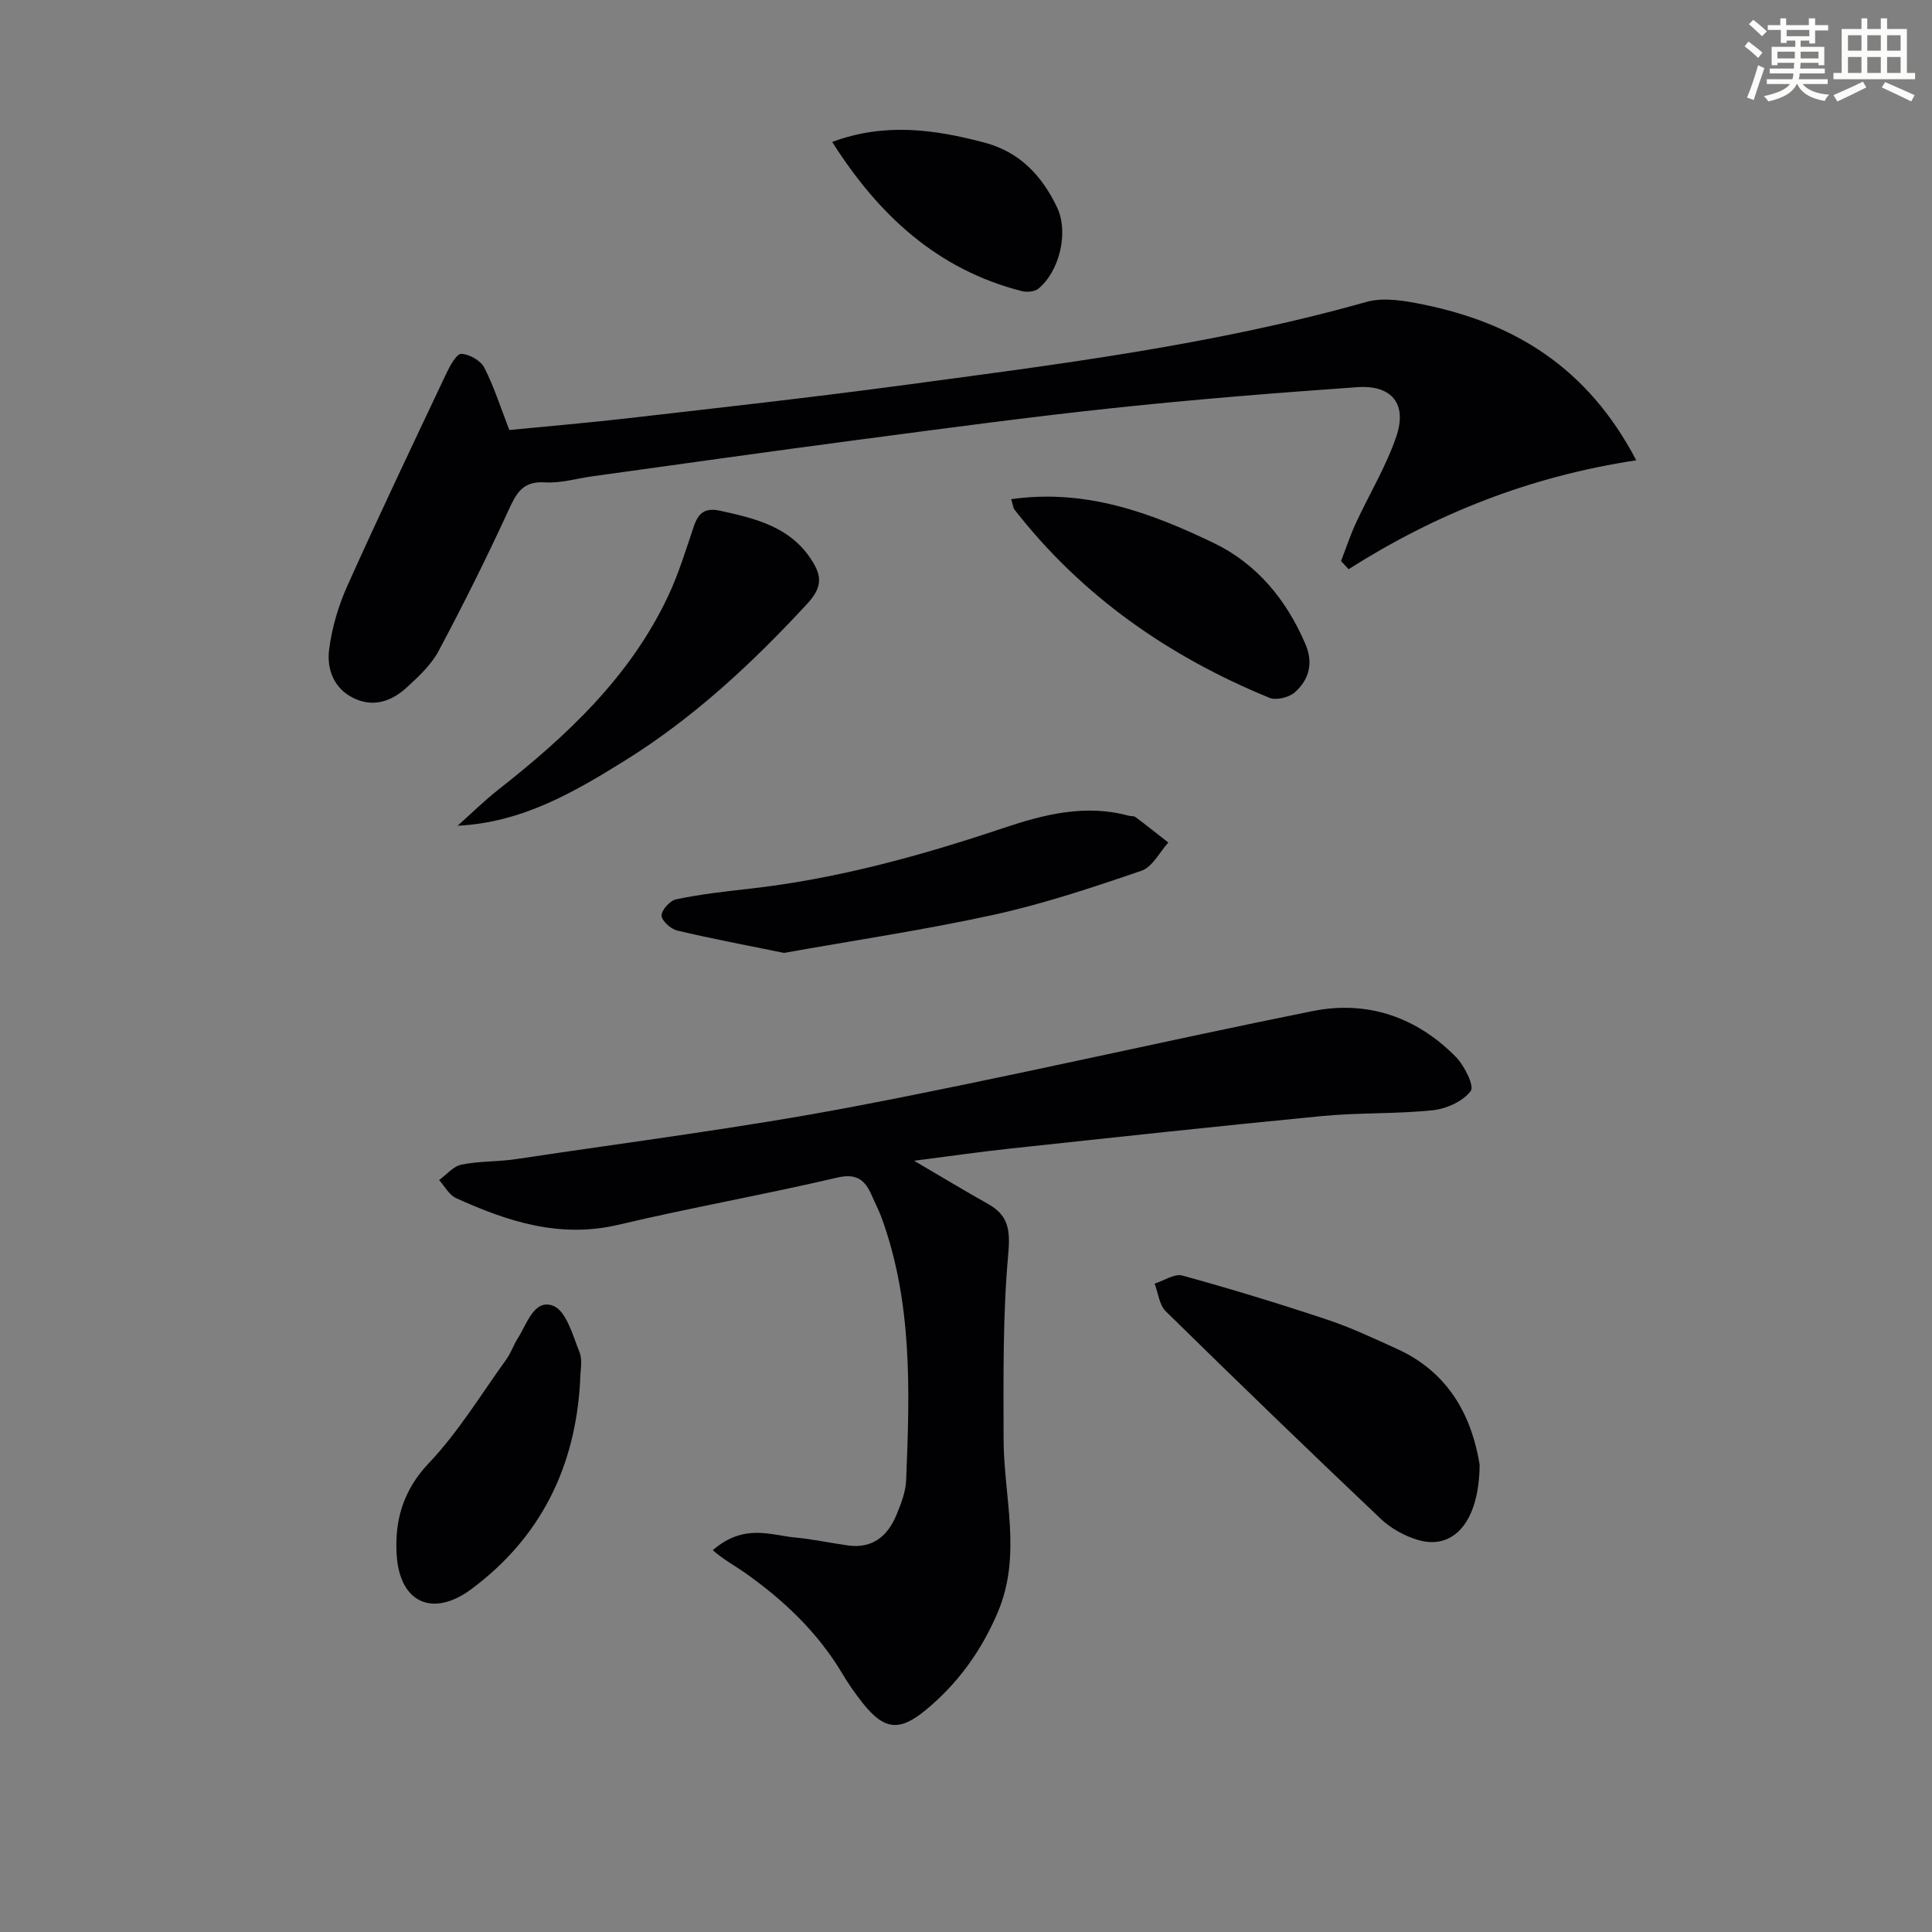 <svg enable-background="new 0 0 400 400" viewBox="0 0 400 400" xmlns="http://www.w3.org/2000/svg"><rect x="0" y="0" width="400" height="400" fill="#808080" stroke="none"/><g fill="#010103"><path d="m189.25 240.32c5.79 3.39 10.53 6.26 15.36 8.97 4.48 2.52 4.54 5.81 4.1 10.79-1.11 12.52-.94 25.16-.93 37.76.01 12.01 3.87 24.05-1.21 35.99-3.41 8.01-8.29 14.76-14.94 20.24-5.44 4.48-8.58 4.09-12.98-1.42-1.55-1.95-2.99-4.01-4.26-6.15-5.04-8.46-11.99-15.08-19.94-20.72-2.3-1.63-4.81-2.96-6.87-4.84 6.52-5.6 11.94-3.08 17.16-2.6 3.63.34 7.22 1.13 10.84 1.63 5.12.7 8.24-1.99 10.05-6.39.94-2.28 1.89-4.74 1.98-7.16.74-18.31 1.35-36.63-5.08-54.28-.57-1.56-1.35-3.04-2.01-4.57-1.4-3.23-3.1-4.73-7.25-3.75-15.01 3.52-30.21 6.2-45.21 9.75-12.14 2.87-22.96-.66-33.65-5.52-1.43-.65-2.35-2.46-3.5-3.73 1.54-1.11 2.94-2.86 4.64-3.2 3.72-.75 7.62-.58 11.39-1.15 23.28-3.51 46.68-6.46 69.79-10.86 31.77-6.04 63.29-13.39 95-19.77 11.31-2.28 21.51 1.19 29.66 9.45 1.79 1.81 3.9 6.05 3.11 7.09-1.61 2.13-5 3.68-7.81 3.98-7.59.8-15.3.47-22.9 1.2-21.66 2.09-43.29 4.45-64.92 6.77-6.19.67-12.35 1.56-19.62 2.49z"/><path d="m338.77 95.3c-21.97 3.32-41.48 11.06-59.56 22.55-.52-.56-1.04-1.13-1.56-1.69 1.01-2.6 1.88-5.27 3.04-7.79 2.77-6.01 6.27-11.75 8.39-17.97 2.32-6.77-.92-10.74-8.08-10.24-16.9 1.19-33.81 2.54-50.66 4.34-17.67 1.88-35.28 4.27-52.9 6.59-18.27 2.41-36.52 5-54.77 7.52-3.29.45-6.61 1.47-9.86 1.26-4.74-.31-5.99 2.43-7.64 6.01-4.5 9.78-9.31 19.43-14.38 28.93-1.52 2.85-4.1 5.24-6.53 7.48-3.12 2.87-6.9 4.26-11.03 2.26-4.12-1.99-5.6-6.01-5.09-10.05.57-4.5 1.91-9.05 3.77-13.2 6.65-14.81 13.64-29.47 20.58-44.15.72-1.52 2.07-3.93 3.03-3.89 1.66.07 3.98 1.38 4.73 2.83 2.02 3.91 3.35 8.18 5.2 12.94 8.02-.79 16.58-1.51 25.12-2.5 18.47-2.13 36.96-4.18 55.39-6.65 32.56-4.37 65.18-8.4 96.94-17.37 3.59-1.01 7.92-.25 11.74.53 18.85 3.83 34.03 12.98 44.13 32.26z"/><path d="m306.34 303.22c-.07 11.91-5.45 17.76-12.74 15.62-2.78-.82-5.63-2.39-7.73-4.38-14.97-14.19-29.79-28.52-44.51-42.97-1.35-1.32-1.57-3.8-2.31-5.73 1.93-.6 4.1-2.12 5.74-1.67 10.04 2.76 20 5.8 29.88 9.09 5.02 1.67 9.85 3.95 14.68 6.15 11.14 5.08 15.49 14.67 16.99 23.89z"/><path d="m162.32 197.29c-7.58-1.55-14.89-2.92-22.11-4.63-1.33-.32-3.22-2.02-3.24-3.1-.02-1.15 1.74-3.09 3-3.36 4.83-1.01 9.77-1.6 14.68-2.14 18.25-1.99 35.8-6.82 53.14-12.64 8.4-2.82 16.92-4.97 25.87-2.54.48.13 1.09.03 1.45.3 2.29 1.71 4.52 3.5 6.78 5.26-1.83 2.01-3.29 5.06-5.54 5.83-10.01 3.43-20.12 6.81-30.44 9.09-14.39 3.16-29 5.32-43.59 7.93z"/><path d="m94.74 170.96c2.8-2.49 5.47-5.14 8.41-7.45 14.23-11.18 27.3-23.38 35.17-40.08 2.18-4.62 3.68-9.58 5.32-14.43.95-2.79 2.28-3.95 5.49-3.25 7.41 1.62 14.62 3.36 19.03 10.4 2.07 3.31 2.01 5.57-1.09 8.92-11.35 12.27-23.47 23.55-37.67 32.39-10.55 6.56-21.31 12.85-34.66 13.5z"/><path d="m120.11 285.94c-.97 17.74-8.13 32.35-22.48 43.04-8 5.96-14.86 2.91-15.5-7.01-.45-7.06 1.26-13.36 6.65-19.04 6.12-6.45 10.82-14.24 16.06-21.5.96-1.34 1.49-2.98 2.38-4.38 1.9-2.98 3.39-8.23 7.33-6.69 2.69 1.06 4.05 6.13 5.44 9.63.68 1.72.12 3.95.12 5.95z"/><path d="m209.35 103.35c15.44-2.2 28.94 2.82 41.94 9.07 8.93 4.3 15.08 11.78 19 20.97 1.66 3.88.75 7.36-2.23 9.96-1.21 1.06-3.84 1.7-5.25 1.12-20.84-8.55-38.82-21.05-52.77-38.96-.28-.37-.31-.93-.69-2.16z"/><path d="m172.3 29.39c10.87-4.05 21.15-2.61 31.51.13 7.38 1.95 11.95 6.92 15.05 13.43 2.45 5.16.49 13.26-3.89 16.83-.79.64-2.4.75-3.47.48-17.42-4.48-29.55-15.65-39.2-30.87z"/></g><path d="m361.2 9.6.8-1c.9.7 1.9 1.4 2.9 2.3l-.9 1.1c-1-1-2-1.8-2.8-2.4zm.5 10.6c.9-2.1 1.6-4.3 2.3-6.7.4.2.8.4 1.3.6-.7 2.1-1.5 4.3-2.2 6.6zm.4-15.2.9-.9c1 .8 2 1.6 2.8 2.4l-1 1c-.9-.9-1.8-1.7-2.7-2.5zm12.5-1.2h1.2v1.4h2.7v1.1h-2.7v2.7h-1.2v-.6h-1.8v1.3h4.9v3.8h-1.2v-.5h-3.7c0 .4-.1.9-.1 1.2h5.1v1h-5.2c0 .5-.1.9-.2 1.2h6v1h-5.2c1.1 1.3 2.9 2 5.5 2.2-.4.4-.7.8-.9 1.3-2.9-.5-4.8-1.6-5.7-3.5h-.1c-.8 1.7-2.7 2.9-5.9 3.6-.2-.4-.6-.8-.9-1.1 2.8-.6 4.6-1.4 5.4-2.5h-4.8v-1h5.3c.1-.3.2-.7.2-1.2h-4.9v-1h5c0-.4 0-.8.1-1.2h-3.5v.5h-1.2v-3.8h4.9v-1.3h-1.8v.5h-1.2v-2.7h-2.7v-1h2.6v-1.4h1.2v1.4h4.7v-1.4zm-6.6 8.3h3.6c0-.4 0-.9 0-1.4h-3.6zm1.9-4.6h4.7v-1.3h-4.7zm6.6 3.2h-3.7v1.4h3.7z" fill="#fbfcfa"/><path d="m385.3 3.8h1.3v2.2h2.8v-2.2h1.3v2.2h4.1v9.1h1.7v1.3h-16.9v-1.3h1.7v-9.1h4.1v-2.2zm.4 13.1.7 1.2c-1.8.9-3.8 1.9-6 2.9-.2-.4-.5-.8-.8-1.3 2.3-1 4.3-1.9 6.1-2.8zm-3.1-6.4h2.8v-3.2h-2.8zm0 4.6h2.8v-3.3h-2.8zm4-4.6h2.8v-3.2h-2.8zm0 4.6h2.8v-3.3h-2.8zm3.7 1.9c2.1.9 4.1 1.8 6.1 2.7l-.7 1.3c-2.2-1.1-4.2-2-6.1-2.9zm3.2-9.7h-2.8v3.2h2.8zm-2.8 7.8h2.8v-3.3h-2.8z" fill="#fbfcfa"/></svg>
